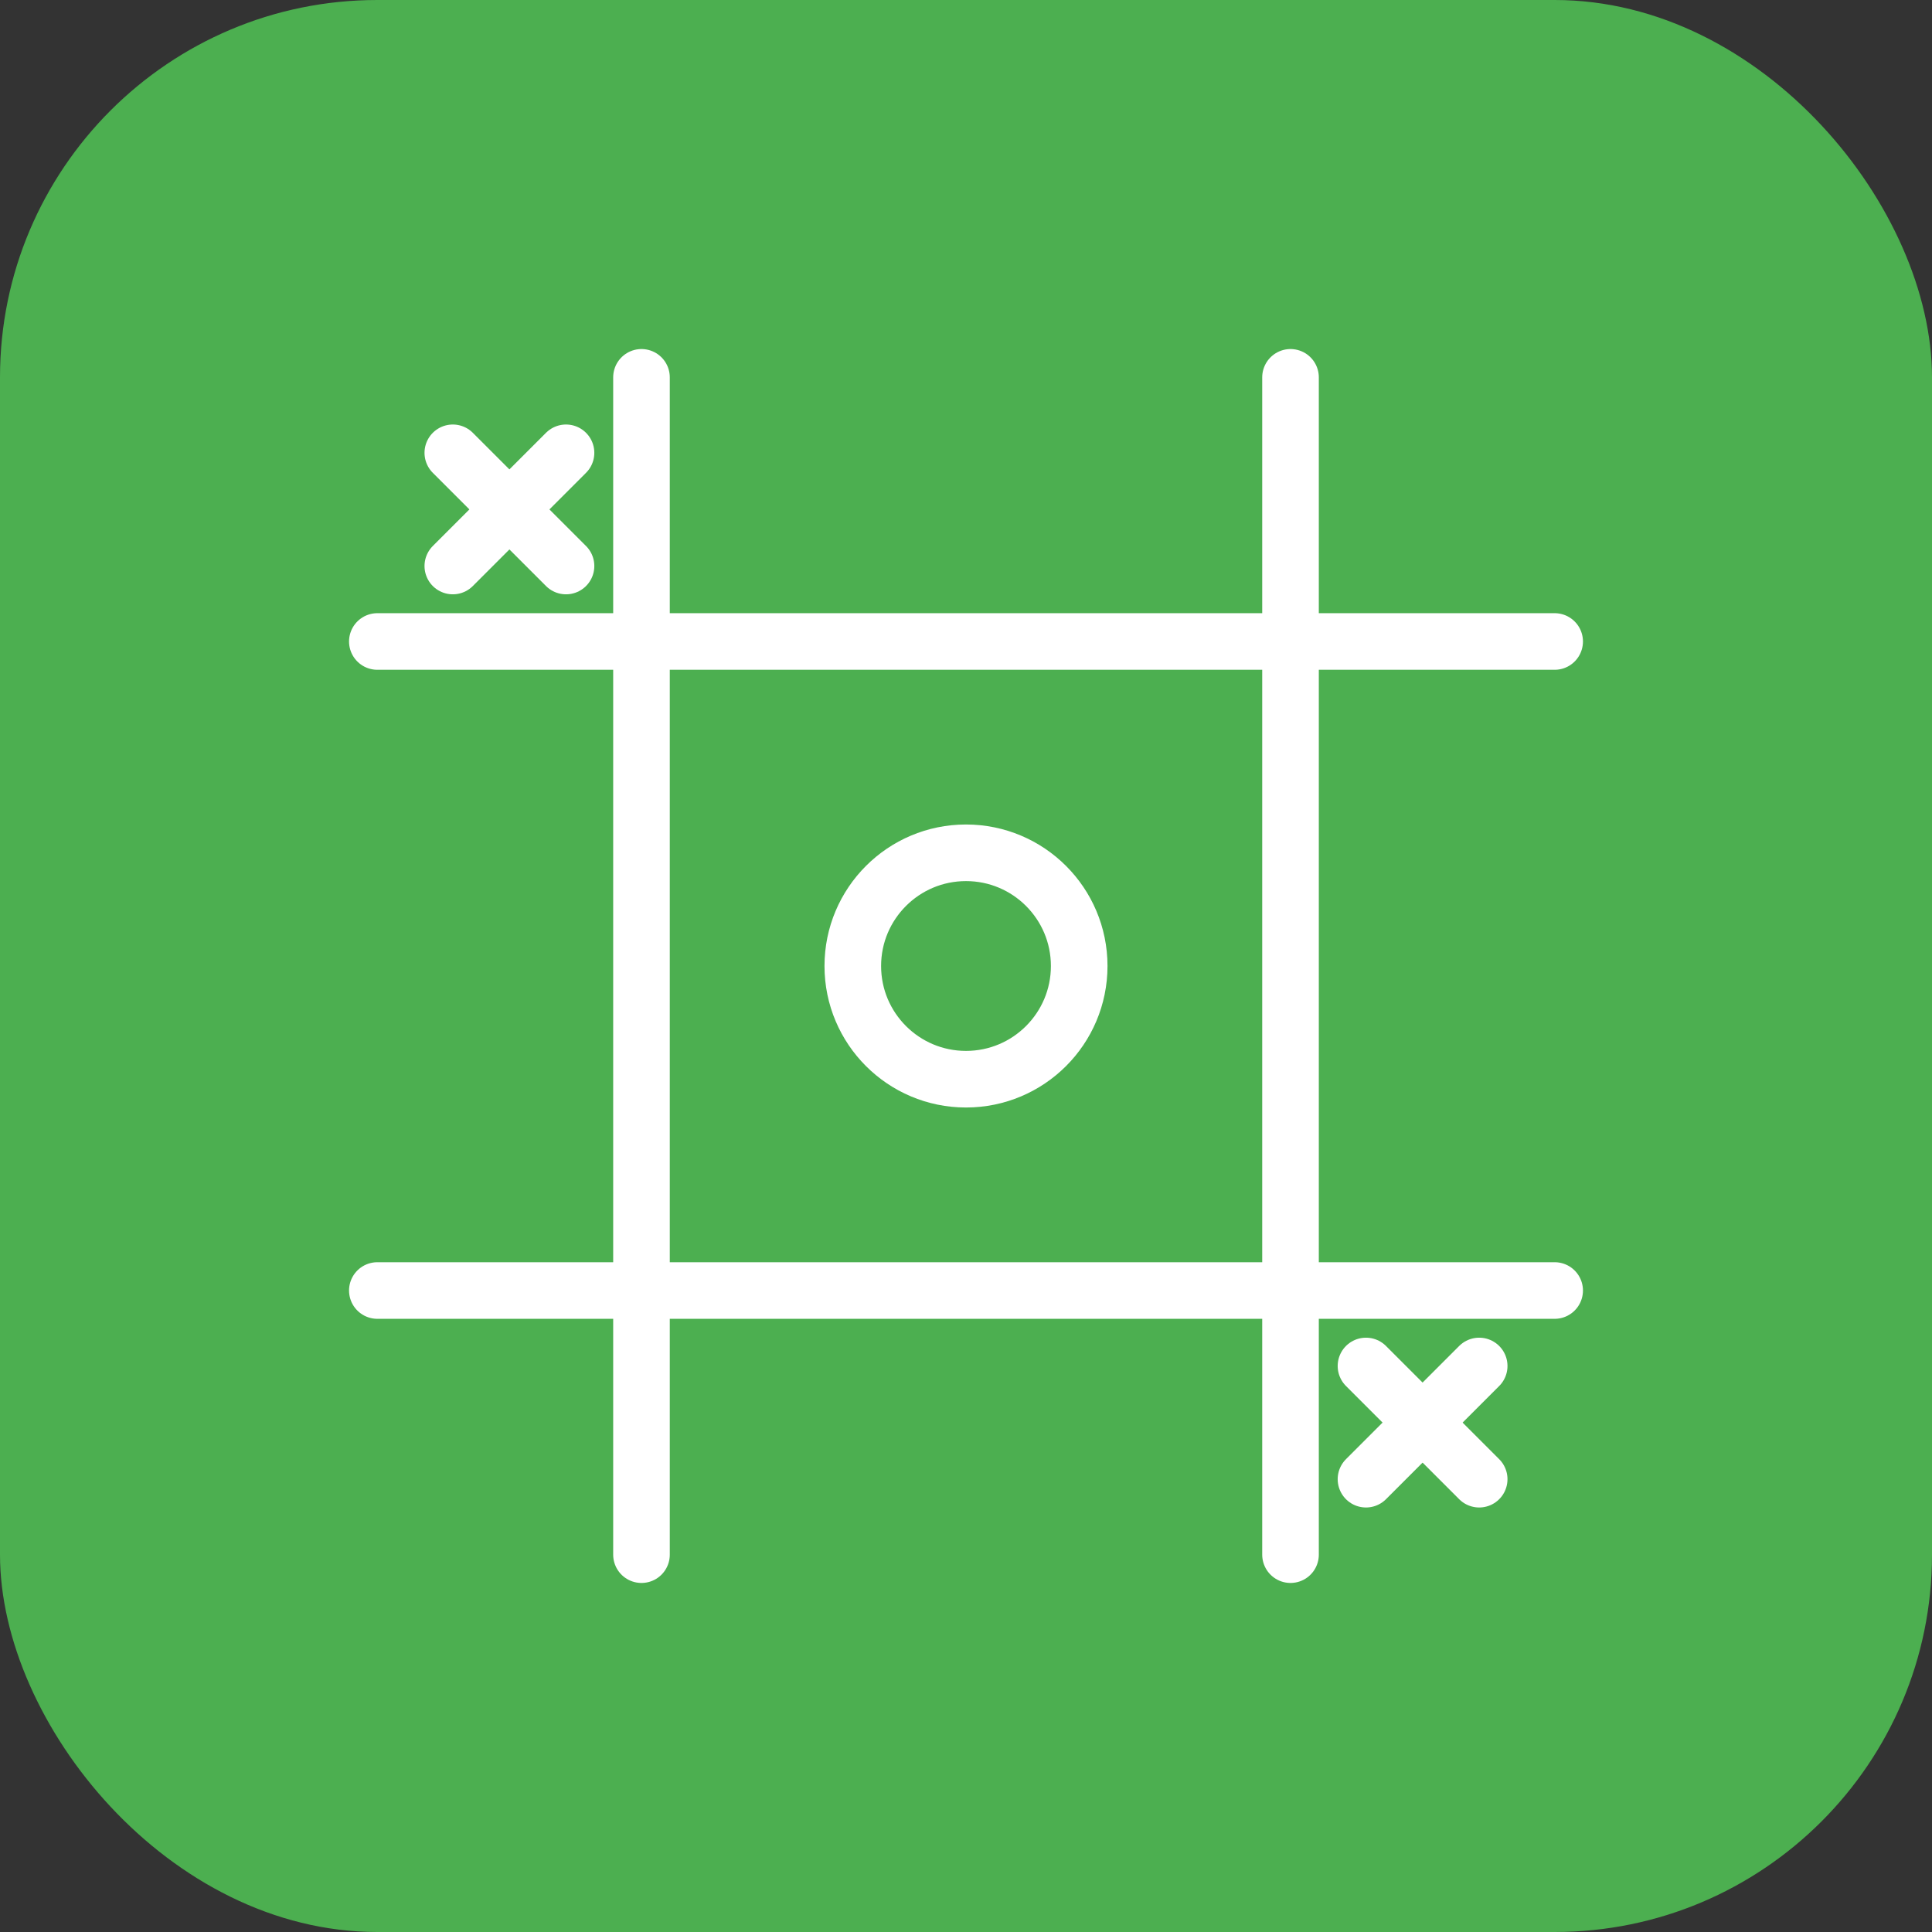 <svg xmlns="http://www.w3.org/2000/svg" viewBox="0 0 512 512">
  <rect x="0" y="0" width="512" height="512" fill="#333333" stroke="none"/>
  <rect width="512" height="512" rx="100" fill="#4CAF50"/>
  <g fill="white" stroke="white" stroke-width="20" stroke-linecap="round" stroke-linejoin="round">
    <!-- Grade do jogo da velha -->
    <line x1="170" y1="100" x2="170" y2="412" stroke-width="15"/>
    <line x1="342" y1="100" x2="342" y2="412" stroke-width="15"/>
    <line x1="100" y1="170" x2="412" y2="170" stroke-width="15"/>
    <line x1="100" y1="342" x2="412" y2="342" stroke-width="15"/>
    
    <!-- X na posição superior esquerda -->
    <line x1="120" y1="120" x2="150" y2="150" stroke-width="15"/>
    <line x1="150" y1="120" x2="120" y2="150" stroke-width="15"/>
    
    <!-- O na posição central -->
    <circle cx="256" cy="256" r="30" fill="none" stroke-width="15"/>
    
    <!-- X na posição inferior direita -->
    <line x1="362" y1="362" x2="392" y2="392" stroke-width="15"/>
    <line x1="392" y1="362" x2="362" y2="392" stroke-width="15"/>
  </g>
</svg> 